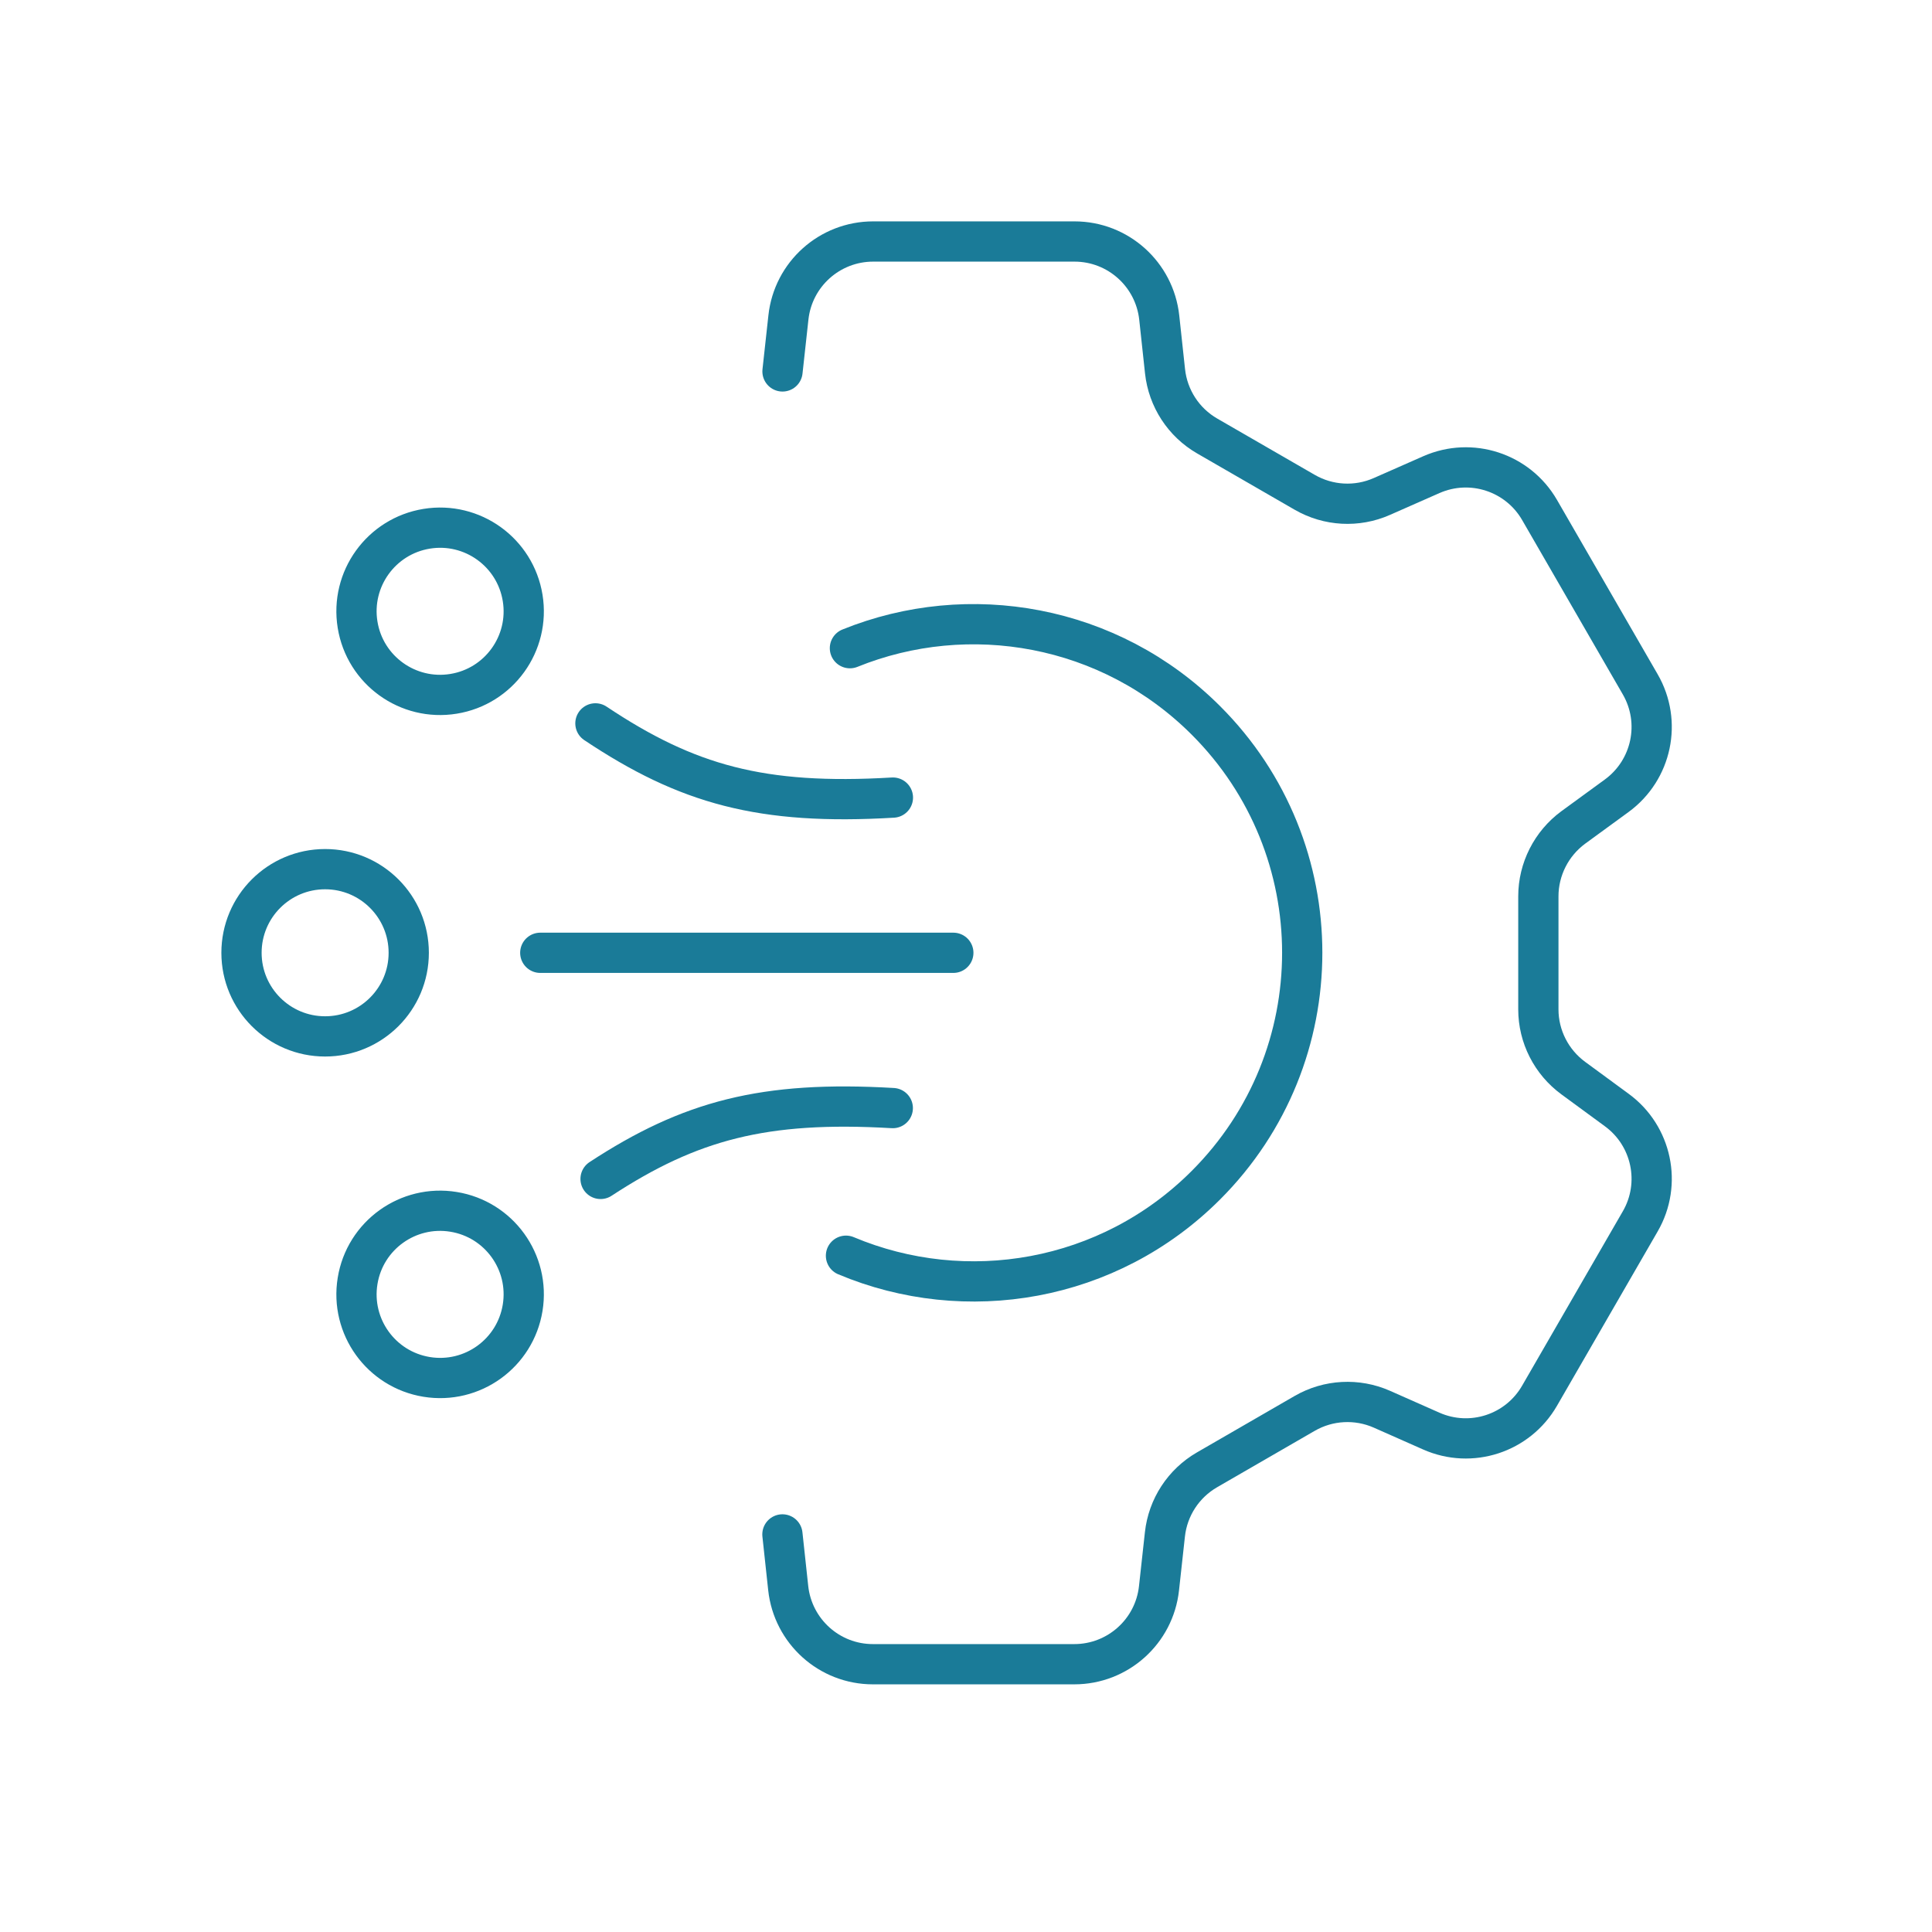 <svg width="48" height="48" viewBox="0 0 48 48" fill="none" xmlns="http://www.w3.org/2000/svg">
<path d="M11.267 17.238C12.4 17.055 13.169 15.987 12.985 14.855C12.801 13.722 11.734 12.953 10.601 13.137C9.469 13.321 8.7 14.388 8.884 15.521C9.067 16.653 10.135 17.422 11.267 17.238Z" stroke="#1A7B98" stroke-linecap="round" stroke-linejoin="round"/>
<path d="M8.077 25.749C9.225 25.749 10.155 24.819 10.155 23.672C10.155 22.524 9.225 21.594 8.077 21.594C6.93 21.594 6 22.524 6 23.672C6 24.819 6.93 25.749 8.077 25.749Z" stroke="#1A7B98" stroke-linecap="round" stroke-linejoin="round"/>
<path d="M14.793 17.972C17.072 19.492 18.918 20.009 22.184 19.816" stroke="#1A7B98" stroke-linecap="round" stroke-linejoin="round"/>
<path d="M12.985 32.491C13.169 31.359 12.4 30.291 11.267 30.108C10.135 29.924 9.067 30.693 8.884 31.825C8.7 32.958 9.469 34.025 10.601 34.209C11.734 34.393 12.801 33.624 12.985 32.491Z" stroke="#1A7B98" stroke-linecap="round" stroke-linejoin="round"/>
<path d="M14.921 29.29C17.14 27.838 18.981 27.343 22.181 27.53" stroke="#1A7B98" stroke-linecap="round" stroke-linejoin="round"/>
<path d="M13.423 23.672H23.685" stroke="#1A7B98" stroke-linecap="round" stroke-linejoin="round"/>
<path d="M19.439 38.122L19.583 39.457C19.7 40.531 20.605 41.347 21.687 41.347H26.691C27.77 41.347 28.678 40.534 28.795 39.46L28.942 38.122C29.015 37.45 29.404 36.855 29.989 36.517L32.417 35.114C33.002 34.777 33.714 34.739 34.331 35.011L35.56 35.555C36.55 35.993 37.709 35.615 38.25 34.676L40.751 30.345C41.293 29.41 41.04 28.216 40.169 27.579L39.087 26.785C38.544 26.386 38.22 25.752 38.22 25.078V22.269C38.22 21.595 38.544 20.958 39.087 20.558L40.167 19.77C41.04 19.131 41.293 17.94 40.751 17.002L38.25 12.67C37.709 11.735 36.553 11.357 35.563 11.792L34.329 12.336C33.712 12.608 33.002 12.569 32.417 12.232L29.992 10.832C29.407 10.495 29.018 9.897 28.945 9.225L28.801 7.89C28.684 6.816 27.778 6 26.696 6H21.693C20.613 6 19.705 6.813 19.588 7.887L19.441 9.228" stroke="#1A7B98" stroke-linecap="round" stroke-linejoin="round"/>
<path d="M21.018 31.198C23.987 32.447 27.544 31.865 29.961 29.445C33.151 26.255 33.151 21.086 29.961 17.899C27.571 15.509 24.063 14.911 21.116 16.104" stroke="#1A7B98" stroke-linecap="round" stroke-linejoin="round"/>
</svg>
